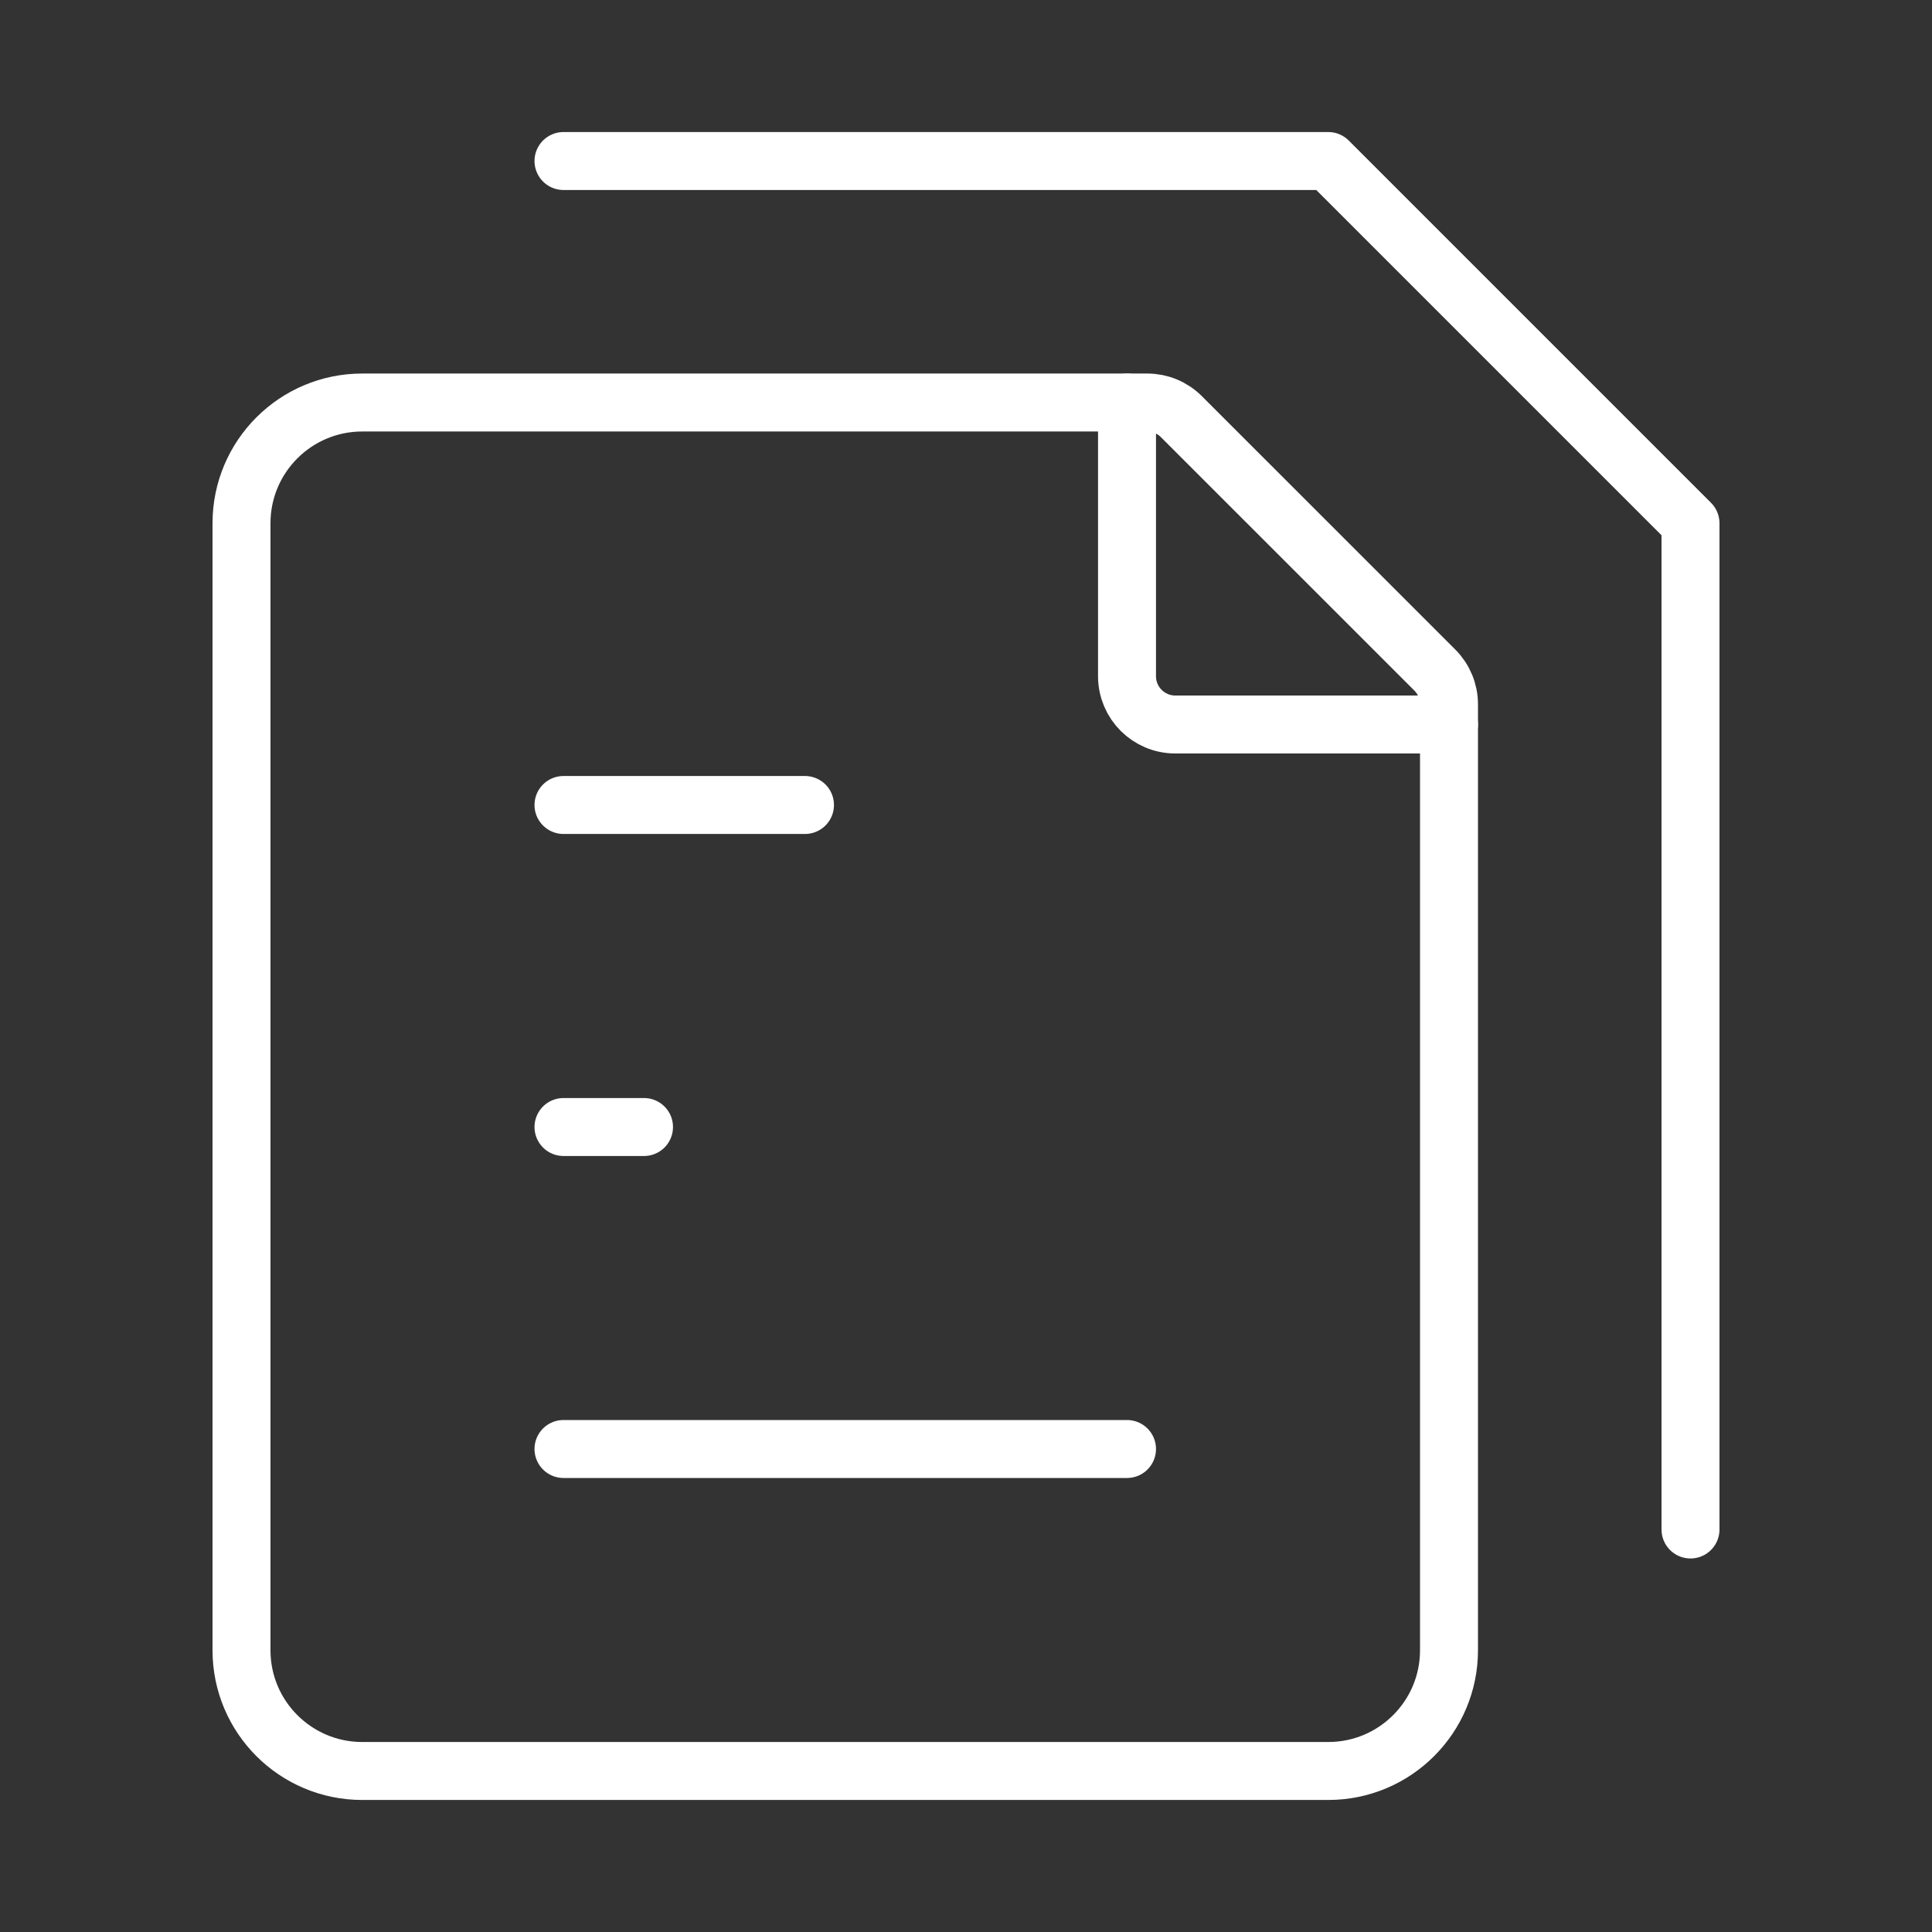 <svg width="50" height="50" viewBox="0 0 50 50" fill="none" xmlns="http://www.w3.org/2000/svg">
<rect x="0" y="0" width="50" height="50" fill="#333333" stroke="none"/>
<path d="M14.583 37.5H21.875H29.167" stroke="white" stroke-width="1.5" stroke-linecap="round" stroke-linejoin="round"/>
<path d="M14.583 29.167H15.625H16.667" stroke="white" stroke-width="1.5" stroke-linecap="round" stroke-linejoin="round"/>
<path d="M14.583 20.833H17.708H20.833" stroke="white" stroke-width="1.5" stroke-linecap="round" stroke-linejoin="round"/>
<path d="M14.583 4.167H34.375L43.75 13.542V39.583" stroke="white" stroke-width="1.5" stroke-linecap="round" stroke-linejoin="round"/>
<path d="M6.25 42.708V13.542C6.25 11.816 7.649 10.417 9.375 10.417H29.691C30.022 10.417 30.34 10.548 30.574 10.783L37.134 17.342C37.368 17.577 37.5 17.895 37.5 18.226V42.708C37.5 44.434 36.101 45.833 34.375 45.833H9.375C7.649 45.833 6.25 44.434 6.25 42.708Z" stroke="white" stroke-width="1.5" stroke-linecap="round" stroke-linejoin="round"/>
<path d="M29.167 10.417V17.5C29.167 18.19 29.726 18.75 30.417 18.75H37.5" stroke="white" stroke-width="1.5" stroke-linecap="round" stroke-linejoin="round"/>
</svg>
